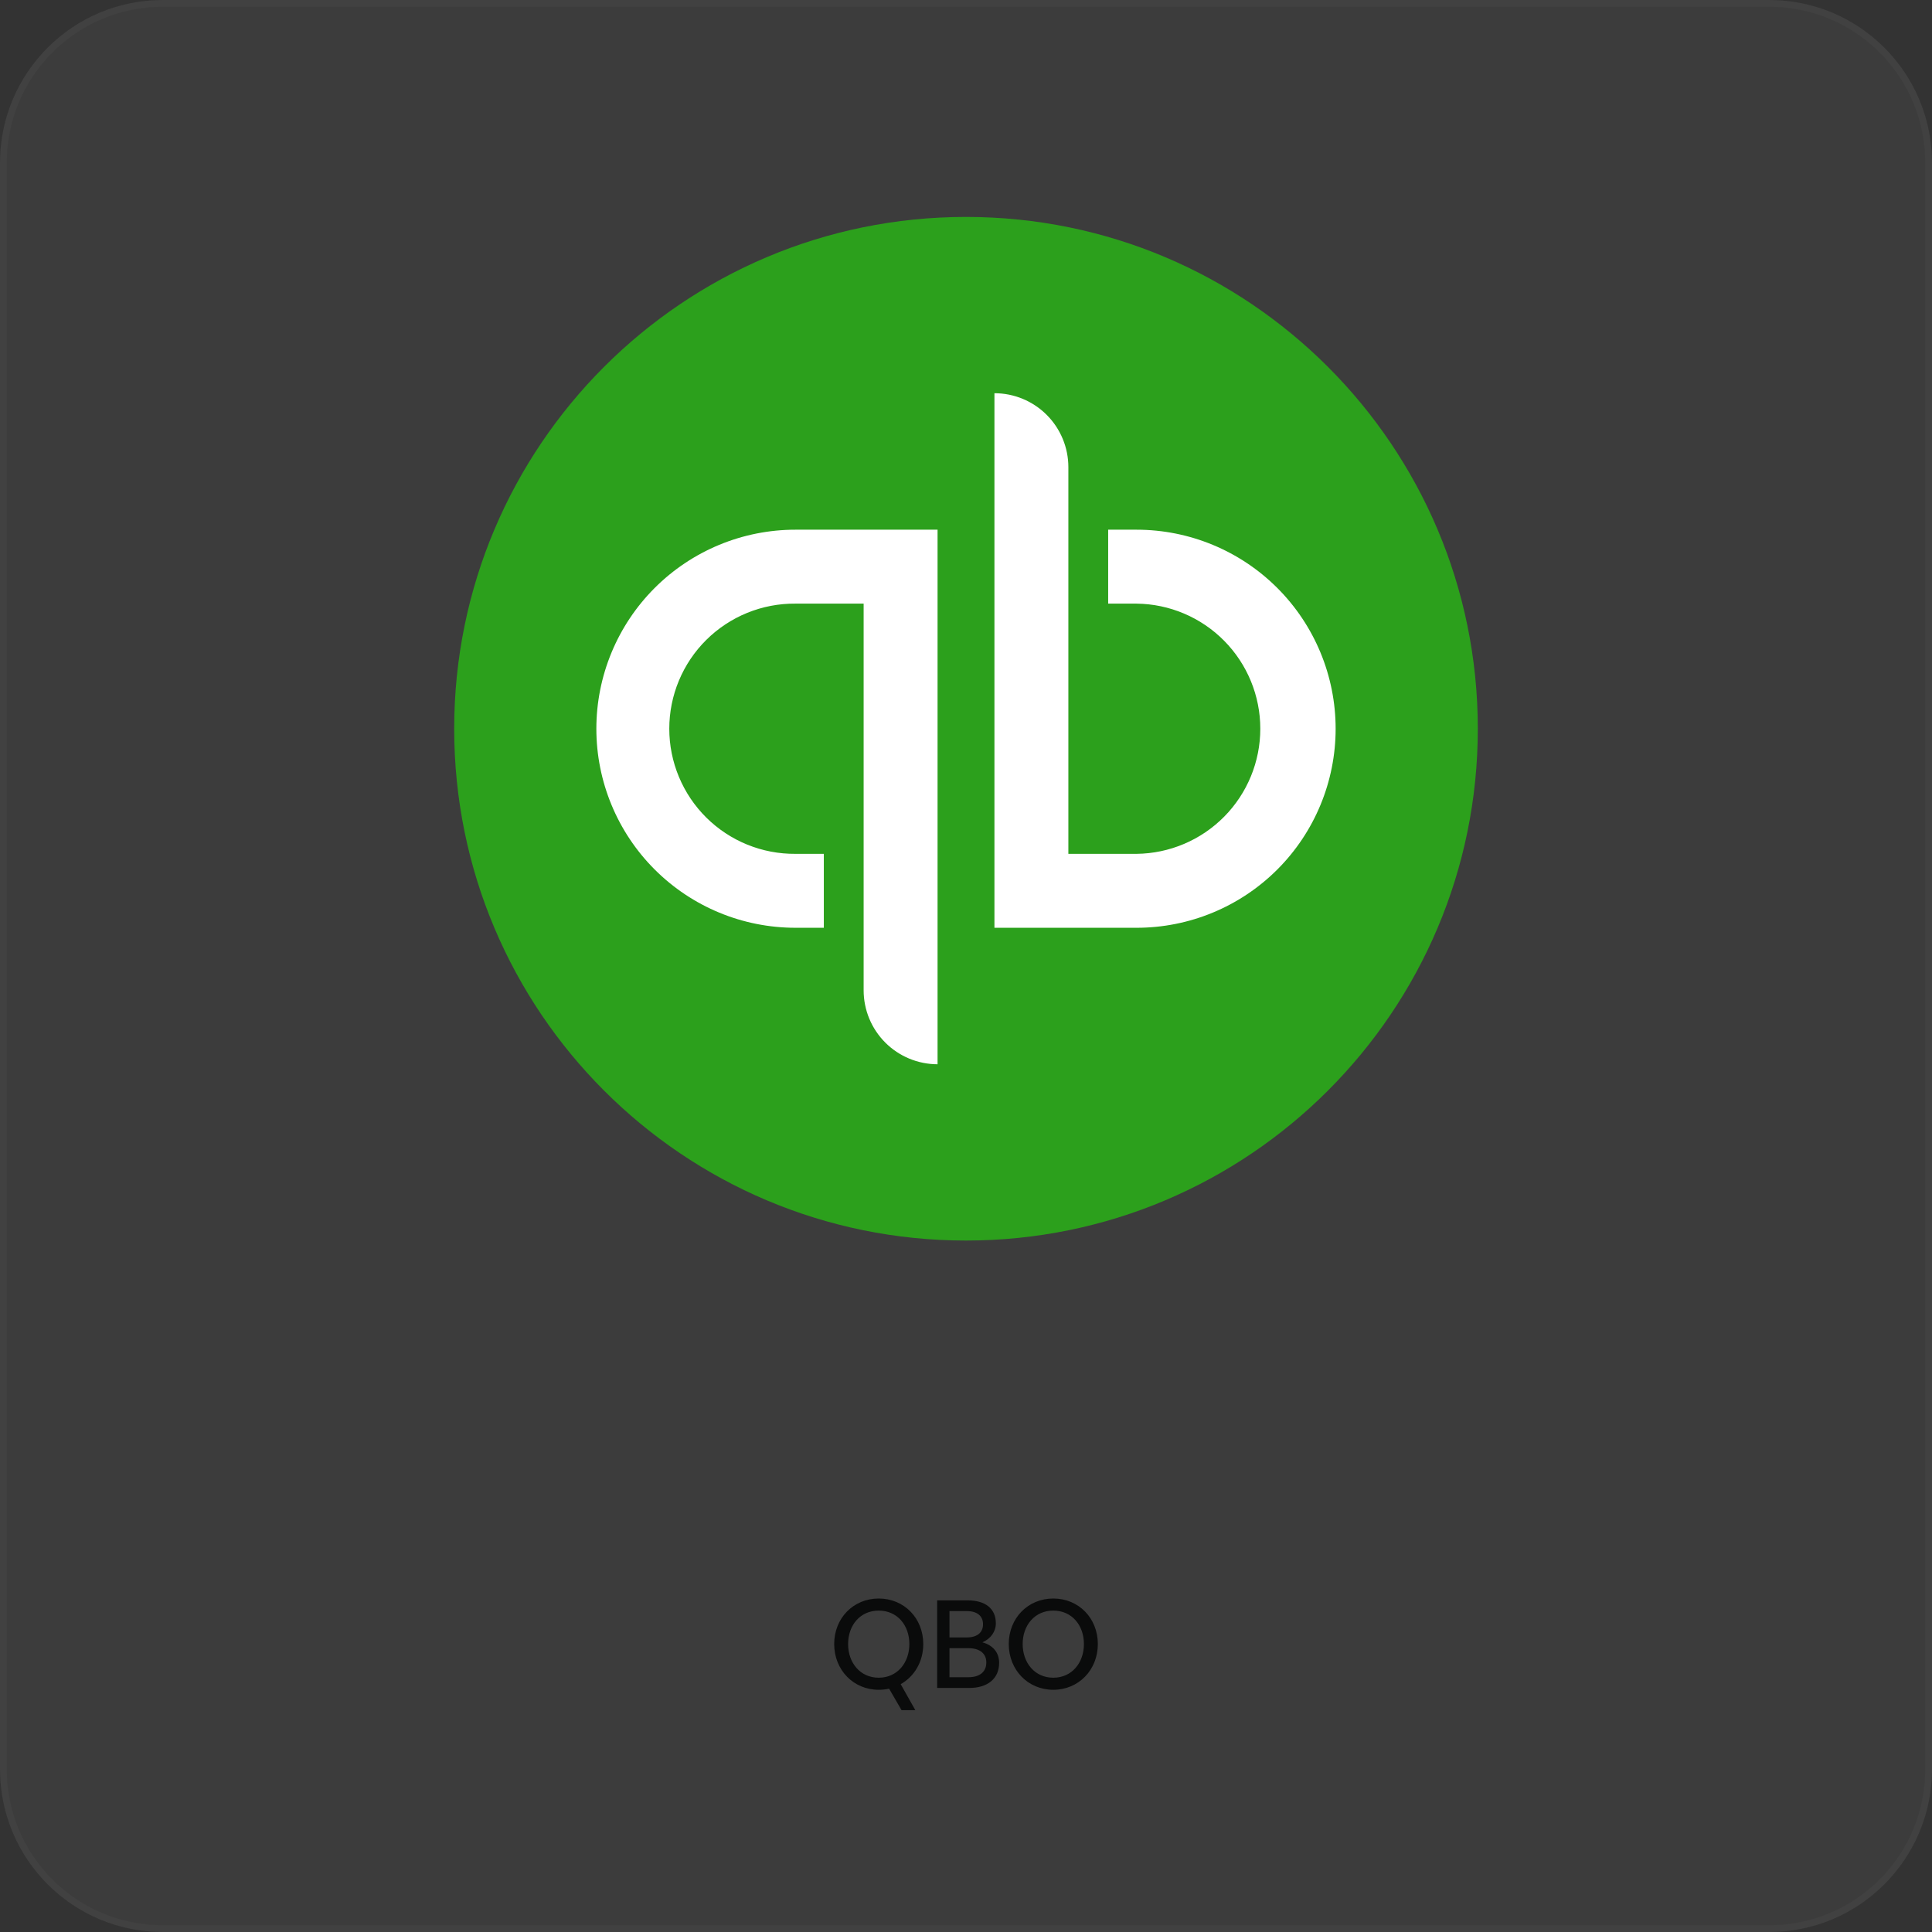 <svg width="285" height="285" viewBox="0 0 285 285" fill="none" xmlns="http://www.w3.org/2000/svg">
<rect x="0" y="0" width="285" height="285" fill="#333333" stroke="none"/>
<path d="M0 24C0 10.745 10.745 0 24 0H261C274.255 0 285 10.745 285 24V261C285 274.255 274.255 285 261 285H24C10.745 285 0 274.255 0 261V24Z" fill="#949494" fill-opacity="0.1"/>
<path d="M24 0.5H261C273.979 0.5 284.5 11.021 284.5 24V261C284.5 273.979 273.979 284.5 261 284.5H24C11.021 284.5 0.5 273.979 0.5 261V24C0.5 11.021 11.021 0.5 24 0.5Z" stroke="white" stroke-opacity="0.025"/>
<g clip-path="url(#clip0_3397_64297)">
<path d="M142.5 183C184.197 183 218 149.197 218 107.5C218 65.803 184.197 32 142.5 32C100.803 32 67 65.803 67 107.5C67 149.197 100.803 183 142.5 183Z" fill="#2CA01C"/>
<path d="M87.972 107.5C87.972 115.287 91.066 122.755 96.572 128.261C102.078 133.768 109.547 136.861 117.334 136.861H121.527V125.955H117.334C114.898 125.974 112.482 125.511 110.226 124.593C107.969 123.674 105.917 122.318 104.188 120.602C102.458 118.886 101.086 116.845 100.149 114.596C99.212 112.347 98.73 109.935 98.73 107.499C98.73 105.063 99.212 102.651 100.149 100.402C101.086 98.153 102.458 96.112 104.188 94.397C105.917 92.681 107.969 91.325 110.226 90.406C112.482 89.487 114.898 89.024 117.334 89.044H127.4V146.089C127.401 148.981 128.55 151.754 130.595 153.799C132.64 155.844 135.413 156.994 138.305 156.995V78.139H117.334C113.478 78.138 109.66 78.898 106.097 80.373C102.535 81.849 99.298 84.011 96.571 86.738C93.845 89.464 91.682 92.701 90.206 96.264C88.731 99.826 87.972 103.644 87.972 107.5ZM167.666 78.139H163.472V89.045H167.666C172.525 89.1 177.165 91.068 180.582 94.523C183.998 97.978 185.914 102.641 185.914 107.5C185.914 112.359 183.998 117.021 180.582 120.476C177.165 123.931 172.525 125.9 167.666 125.955H157.6V68.912C157.6 67.48 157.318 66.062 156.77 64.739C156.222 63.416 155.419 62.213 154.406 61.2C153.394 60.188 152.191 59.384 150.868 58.836C149.545 58.288 148.127 58.006 146.695 58.006V136.862H167.666C175.453 136.862 182.921 133.769 188.428 128.263C193.934 122.756 197.027 115.288 197.027 107.501C197.027 99.714 193.934 92.246 188.428 86.74C182.921 81.233 175.453 78.139 167.666 78.139Z" fill="white"/>
</g>
<path d="M129.626 249.27C125.882 249.27 123.056 246.336 123.056 242.52C123.056 238.704 125.882 235.806 129.626 235.806C133.37 235.806 136.196 238.704 136.196 242.52C136.196 245.13 134.882 247.308 132.866 248.442L135.026 252.276H132.992L131.156 249.108C130.67 249.216 130.148 249.27 129.626 249.27ZM129.626 247.488C132.362 247.488 134.144 245.292 134.144 242.52C134.144 239.748 132.362 237.588 129.626 237.588C126.89 237.588 125.108 239.748 125.108 242.52C125.108 245.292 126.89 247.488 129.626 247.488ZM147.388 245.292C147.388 247.65 145.66 249 142.978 249H138.244V236.076H142.726C145.336 236.076 146.902 237.282 146.902 239.46C146.902 240.684 146.164 241.728 144.922 242.268C146.524 242.718 147.388 243.816 147.388 245.292ZM142.6 237.66H140.062V241.548H142.6C144.166 241.548 145.012 240.81 145.012 239.604C145.012 238.398 144.166 237.66 142.6 237.66ZM142.852 243.132H140.062V247.416H142.852C144.544 247.416 145.498 246.606 145.498 245.238C145.498 243.924 144.544 243.132 142.852 243.132ZM155.378 249.27C151.634 249.27 148.808 246.336 148.808 242.52C148.808 238.704 151.634 235.806 155.378 235.806C159.122 235.806 161.948 238.704 161.948 242.52C161.948 246.336 159.122 249.27 155.378 249.27ZM155.378 247.488C158.114 247.488 159.896 245.292 159.896 242.52C159.896 239.748 158.114 237.588 155.378 237.588C152.642 237.588 150.86 239.748 150.86 242.52C150.86 245.292 152.642 247.488 155.378 247.488Z" fill="#0A0B0B"/>
<defs>
<clipPath id="clip0_3397_64297">
<rect width="151" height="151" fill="white" transform="translate(67 32)"/>
</clipPath>
</defs>
</svg>
